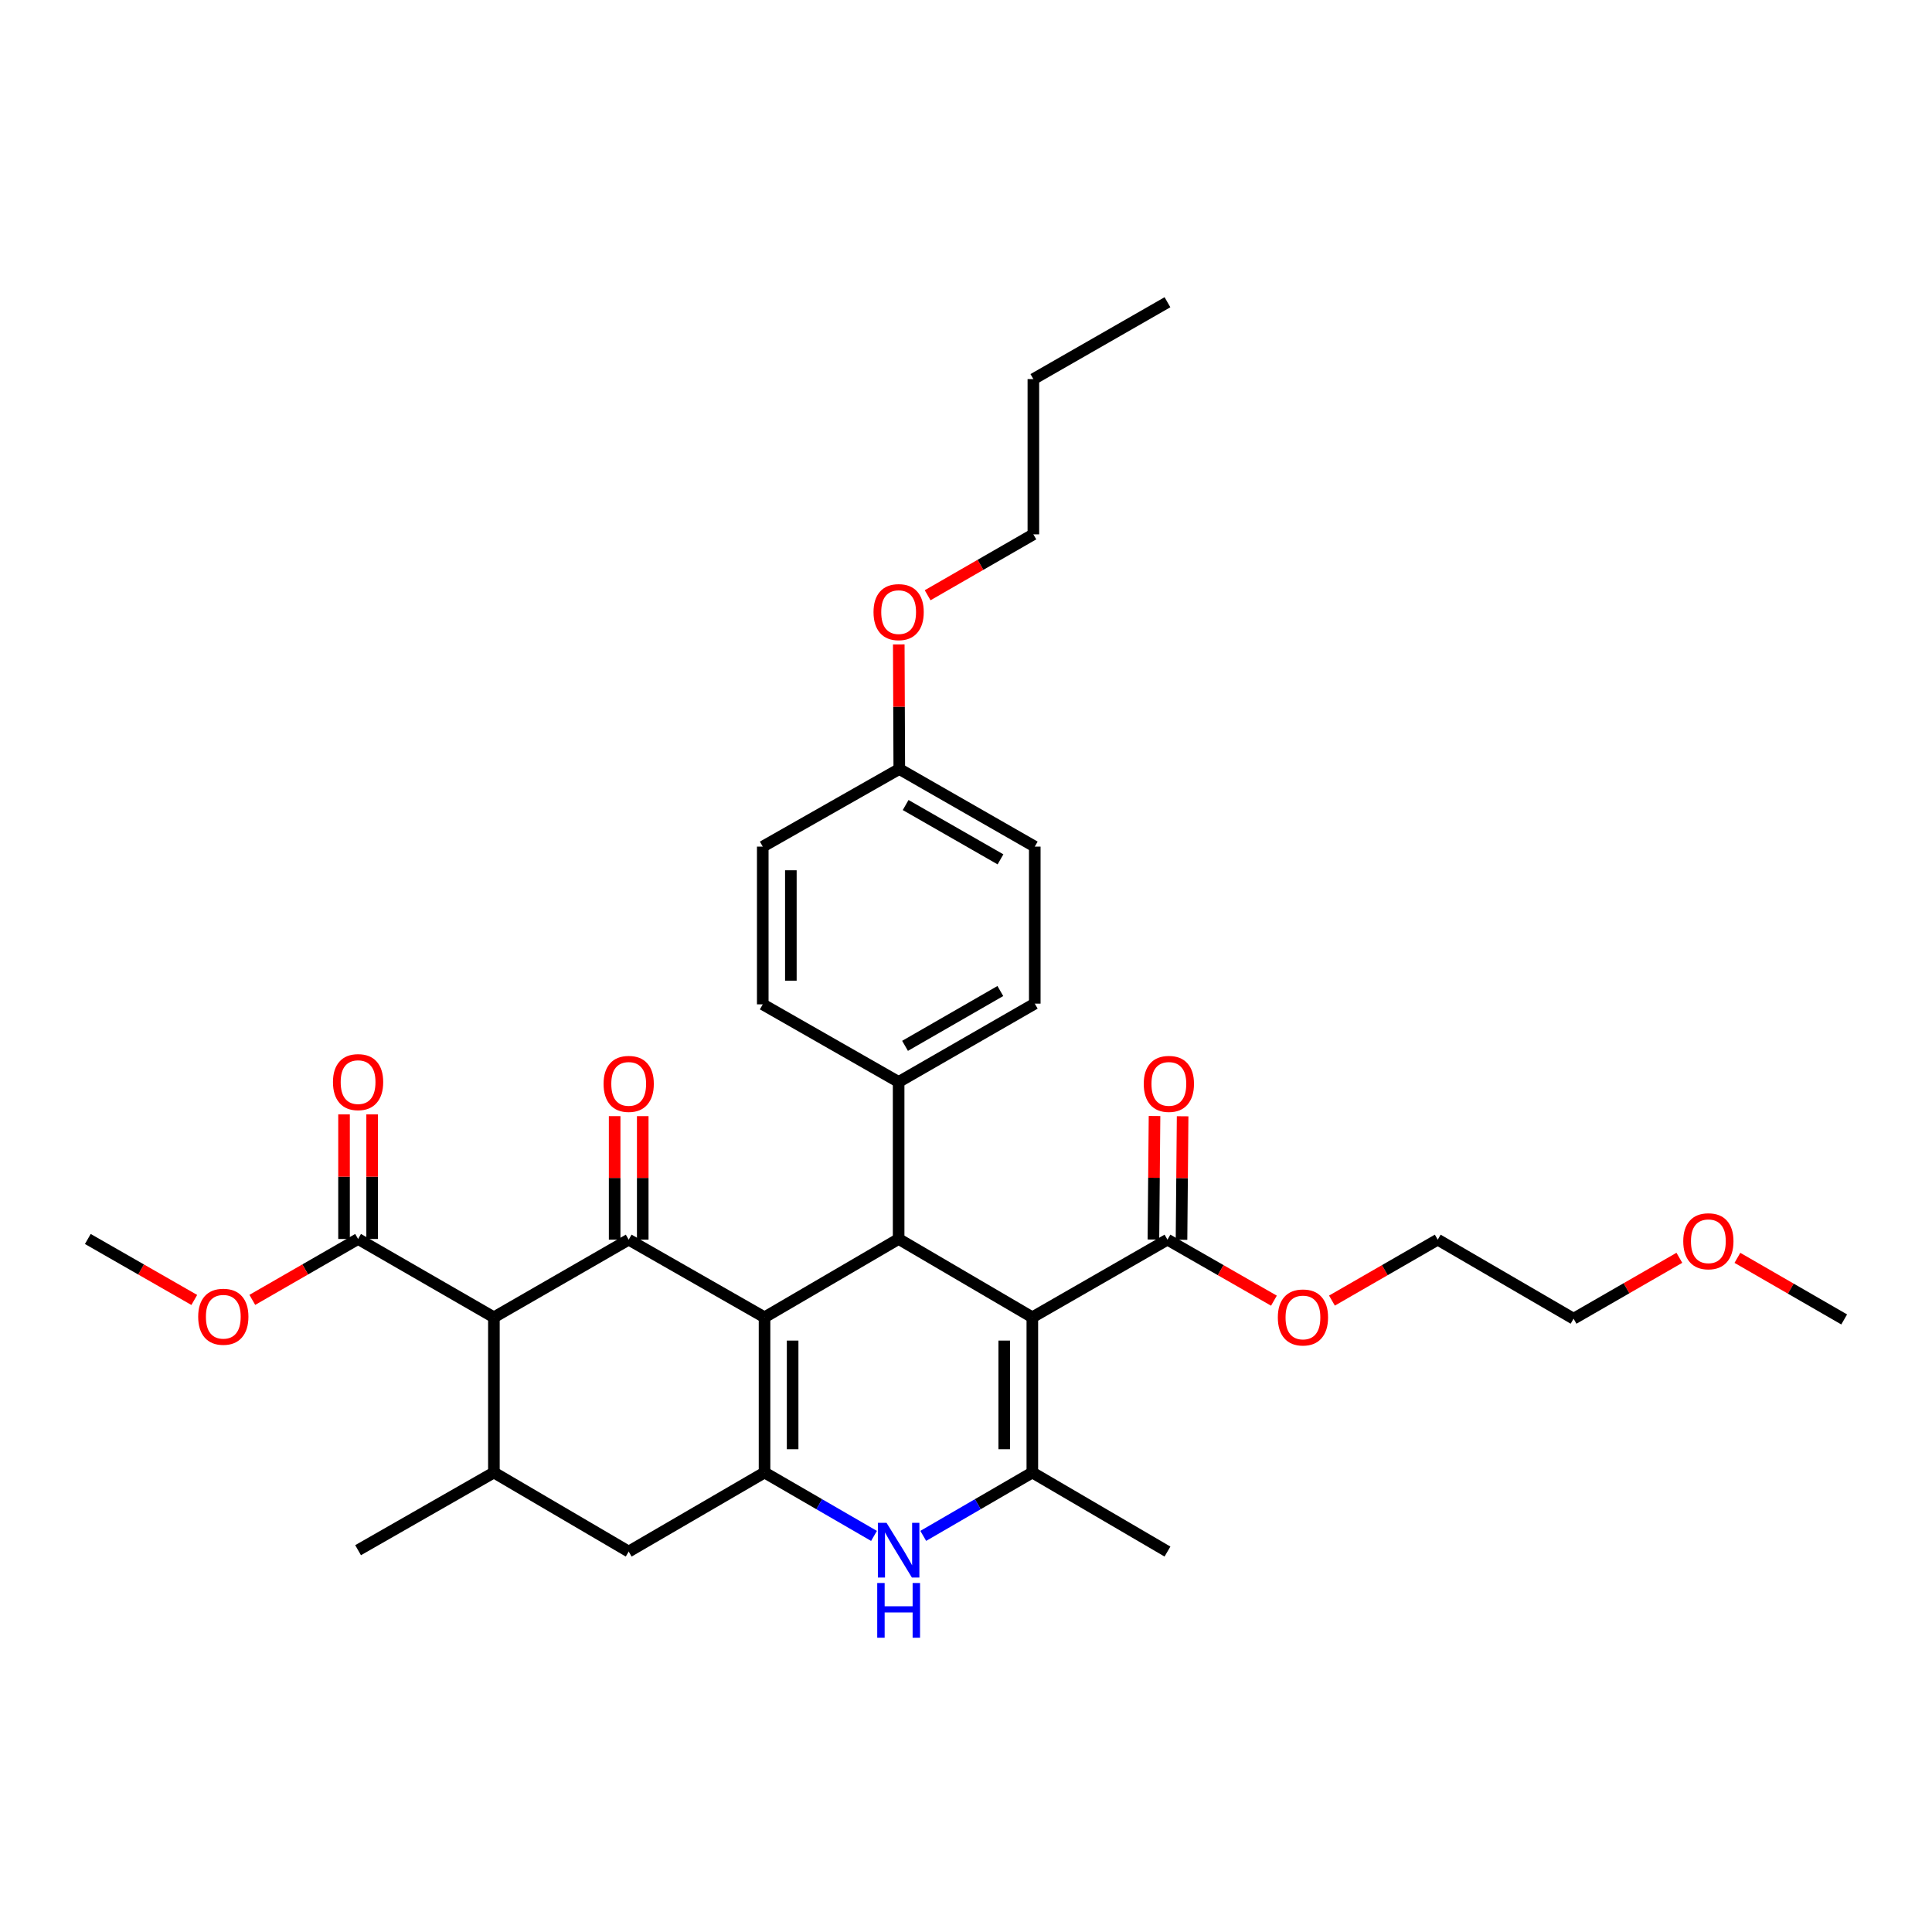 <?xml version='1.0' encoding='iso-8859-1'?>
<svg version='1.1' baseProfile='full'
              xmlns='http://www.w3.org/2000/svg'
                      xmlns:rdkit='http://www.rdkit.org/xml'
                      xmlns:xlink='http://www.w3.org/1999/xlink'
                  xml:space='preserve'
width='1000px' height='1000px' viewBox='0 0 1000 1000'>
<!-- END OF HEADER -->
<rect style='opacity:1.0;fill:#FFFFFF;stroke:none' width='1000' height='1000' x='0' y='0'> </rect>
<path class='bond-1' d='M 395.723,681.833 L 325.411,641.648' style='fill:none;fill-rule:evenodd;stroke:#000000;stroke-width:6px;stroke-linecap:butt;stroke-linejoin:miter;stroke-opacity:1' />
<path class='bond-2' d='M 395.723,681.833 L 395.723,762.172' style='fill:none;fill-rule:evenodd;stroke:#000000;stroke-width:6px;stroke-linecap:butt;stroke-linejoin:miter;stroke-opacity:1' />
<path class='bond-2' d='M 410.266,693.884 L 410.266,750.121' style='fill:none;fill-rule:evenodd;stroke:#000000;stroke-width:6px;stroke-linecap:butt;stroke-linejoin:miter;stroke-opacity:1' />
<path class='bond-3' d='M 395.723,681.833 L 465.131,641.292' style='fill:none;fill-rule:evenodd;stroke:#000000;stroke-width:6px;stroke-linecap:butt;stroke-linejoin:miter;stroke-opacity:1' />
<path class='bond-0' d='M 534.336,681.833 L 465.131,641.292' style='fill:none;fill-rule:evenodd;stroke:#000000;stroke-width:6px;stroke-linecap:butt;stroke-linejoin:miter;stroke-opacity:1' />
<path class='bond-4' d='M 534.336,681.833 L 534.336,762.172' style='fill:none;fill-rule:evenodd;stroke:#000000;stroke-width:6px;stroke-linecap:butt;stroke-linejoin:miter;stroke-opacity:1' />
<path class='bond-4' d='M 519.794,693.884 L 519.794,750.121' style='fill:none;fill-rule:evenodd;stroke:#000000;stroke-width:6px;stroke-linecap:butt;stroke-linejoin:miter;stroke-opacity:1' />
<path class='bond-8' d='M 534.336,681.833 L 604.277,641.648' style='fill:none;fill-rule:evenodd;stroke:#000000;stroke-width:6px;stroke-linecap:butt;stroke-linejoin:miter;stroke-opacity:1' />
<path class='bond-5' d='M 325.411,641.648 L 255.64,681.833' style='fill:none;fill-rule:evenodd;stroke:#000000;stroke-width:6px;stroke-linecap:butt;stroke-linejoin:miter;stroke-opacity:1' />
<path class='bond-12' d='M 332.682,641.648 L 332.682,609.682' style='fill:none;fill-rule:evenodd;stroke:#000000;stroke-width:6px;stroke-linecap:butt;stroke-linejoin:miter;stroke-opacity:1' />
<path class='bond-12' d='M 332.682,609.682 L 332.682,577.716' style='fill:none;fill-rule:evenodd;stroke:#FF0000;stroke-width:6px;stroke-linecap:butt;stroke-linejoin:miter;stroke-opacity:1' />
<path class='bond-12' d='M 318.14,641.648 L 318.14,609.682' style='fill:none;fill-rule:evenodd;stroke:#000000;stroke-width:6px;stroke-linecap:butt;stroke-linejoin:miter;stroke-opacity:1' />
<path class='bond-12' d='M 318.14,609.682 L 318.14,577.716' style='fill:none;fill-rule:evenodd;stroke:#FF0000;stroke-width:6px;stroke-linecap:butt;stroke-linejoin:miter;stroke-opacity:1' />
<path class='bond-6' d='M 395.723,762.172 L 424.054,778.581' style='fill:none;fill-rule:evenodd;stroke:#000000;stroke-width:6px;stroke-linecap:butt;stroke-linejoin:miter;stroke-opacity:1' />
<path class='bond-6' d='M 424.054,778.581 L 452.385,794.991' style='fill:none;fill-rule:evenodd;stroke:#0000FF;stroke-width:6px;stroke-linecap:butt;stroke-linejoin:miter;stroke-opacity:1' />
<path class='bond-10' d='M 395.723,762.172 L 325.411,803.084' style='fill:none;fill-rule:evenodd;stroke:#000000;stroke-width:6px;stroke-linecap:butt;stroke-linejoin:miter;stroke-opacity:1' />
<path class='bond-11' d='M 465.131,641.292 L 465.131,560.017' style='fill:none;fill-rule:evenodd;stroke:#000000;stroke-width:6px;stroke-linecap:butt;stroke-linejoin:miter;stroke-opacity:1' />
<path class='bond-19' d='M 534.336,762.172 L 604.277,803.084' style='fill:none;fill-rule:evenodd;stroke:#000000;stroke-width:6px;stroke-linecap:butt;stroke-linejoin:miter;stroke-opacity:1' />
<path class='bond-33' d='M 534.336,762.172 L 506.104,778.572' style='fill:none;fill-rule:evenodd;stroke:#000000;stroke-width:6px;stroke-linecap:butt;stroke-linejoin:miter;stroke-opacity:1' />
<path class='bond-33' d='M 506.104,778.572 L 477.872,794.972' style='fill:none;fill-rule:evenodd;stroke:#0000FF;stroke-width:6px;stroke-linecap:butt;stroke-linejoin:miter;stroke-opacity:1' />
<path class='bond-9' d='M 255.64,681.833 L 185.344,641.292' style='fill:none;fill-rule:evenodd;stroke:#000000;stroke-width:6px;stroke-linecap:butt;stroke-linejoin:miter;stroke-opacity:1' />
<path class='bond-34' d='M 255.64,681.833 L 255.64,762.172' style='fill:none;fill-rule:evenodd;stroke:#000000;stroke-width:6px;stroke-linecap:butt;stroke-linejoin:miter;stroke-opacity:1' />
<path class='bond-7' d='M 255.64,762.172 L 325.411,803.084' style='fill:none;fill-rule:evenodd;stroke:#000000;stroke-width:6px;stroke-linecap:butt;stroke-linejoin:miter;stroke-opacity:1' />
<path class='bond-23' d='M 255.64,762.172 L 185.344,802.373' style='fill:none;fill-rule:evenodd;stroke:#000000;stroke-width:6px;stroke-linecap:butt;stroke-linejoin:miter;stroke-opacity:1' />
<path class='bond-13' d='M 611.548,641.713 L 611.836,609.747' style='fill:none;fill-rule:evenodd;stroke:#000000;stroke-width:6px;stroke-linecap:butt;stroke-linejoin:miter;stroke-opacity:1' />
<path class='bond-13' d='M 611.836,609.747 L 612.124,577.781' style='fill:none;fill-rule:evenodd;stroke:#FF0000;stroke-width:6px;stroke-linecap:butt;stroke-linejoin:miter;stroke-opacity:1' />
<path class='bond-13' d='M 597.006,641.582 L 597.294,609.616' style='fill:none;fill-rule:evenodd;stroke:#000000;stroke-width:6px;stroke-linecap:butt;stroke-linejoin:miter;stroke-opacity:1' />
<path class='bond-13' d='M 597.294,609.616 L 597.582,577.65' style='fill:none;fill-rule:evenodd;stroke:#FF0000;stroke-width:6px;stroke-linecap:butt;stroke-linejoin:miter;stroke-opacity:1' />
<path class='bond-17' d='M 604.277,641.648 L 631.83,657.437' style='fill:none;fill-rule:evenodd;stroke:#000000;stroke-width:6px;stroke-linecap:butt;stroke-linejoin:miter;stroke-opacity:1' />
<path class='bond-17' d='M 631.83,657.437 L 659.383,673.226' style='fill:none;fill-rule:evenodd;stroke:#FF0000;stroke-width:6px;stroke-linecap:butt;stroke-linejoin:miter;stroke-opacity:1' />
<path class='bond-14' d='M 192.615,641.292 L 192.615,609.05' style='fill:none;fill-rule:evenodd;stroke:#000000;stroke-width:6px;stroke-linecap:butt;stroke-linejoin:miter;stroke-opacity:1' />
<path class='bond-14' d='M 192.615,609.05 L 192.615,576.809' style='fill:none;fill-rule:evenodd;stroke:#FF0000;stroke-width:6px;stroke-linecap:butt;stroke-linejoin:miter;stroke-opacity:1' />
<path class='bond-14' d='M 178.073,641.292 L 178.073,609.05' style='fill:none;fill-rule:evenodd;stroke:#000000;stroke-width:6px;stroke-linecap:butt;stroke-linejoin:miter;stroke-opacity:1' />
<path class='bond-14' d='M 178.073,609.05 L 178.073,576.809' style='fill:none;fill-rule:evenodd;stroke:#FF0000;stroke-width:6px;stroke-linecap:butt;stroke-linejoin:miter;stroke-opacity:1' />
<path class='bond-18' d='M 185.344,641.292 L 157.969,657.055' style='fill:none;fill-rule:evenodd;stroke:#000000;stroke-width:6px;stroke-linecap:butt;stroke-linejoin:miter;stroke-opacity:1' />
<path class='bond-18' d='M 157.969,657.055 L 130.594,672.817' style='fill:none;fill-rule:evenodd;stroke:#FF0000;stroke-width:6px;stroke-linecap:butt;stroke-linejoin:miter;stroke-opacity:1' />
<path class='bond-15' d='M 465.131,560.017 L 535.596,519.476' style='fill:none;fill-rule:evenodd;stroke:#000000;stroke-width:6px;stroke-linecap:butt;stroke-linejoin:miter;stroke-opacity:1' />
<path class='bond-15' d='M 468.448,541.331 L 517.775,512.952' style='fill:none;fill-rule:evenodd;stroke:#000000;stroke-width:6px;stroke-linecap:butt;stroke-linejoin:miter;stroke-opacity:1' />
<path class='bond-16' d='M 465.131,560.017 L 394.802,519.848' style='fill:none;fill-rule:evenodd;stroke:#000000;stroke-width:6px;stroke-linecap:butt;stroke-linejoin:miter;stroke-opacity:1' />
<path class='bond-22' d='M 535.596,519.476 L 535.596,438.208' style='fill:none;fill-rule:evenodd;stroke:#000000;stroke-width:6px;stroke-linecap:butt;stroke-linejoin:miter;stroke-opacity:1' />
<path class='bond-21' d='M 394.802,519.848 L 394.802,438.208' style='fill:none;fill-rule:evenodd;stroke:#000000;stroke-width:6px;stroke-linecap:butt;stroke-linejoin:miter;stroke-opacity:1' />
<path class='bond-21' d='M 409.345,507.602 L 409.345,450.454' style='fill:none;fill-rule:evenodd;stroke:#000000;stroke-width:6px;stroke-linecap:butt;stroke-linejoin:miter;stroke-opacity:1' />
<path class='bond-26' d='M 689.416,673.185 L 716.791,657.417' style='fill:none;fill-rule:evenodd;stroke:#FF0000;stroke-width:6px;stroke-linecap:butt;stroke-linejoin:miter;stroke-opacity:1' />
<path class='bond-26' d='M 716.791,657.417 L 744.166,641.648' style='fill:none;fill-rule:evenodd;stroke:#000000;stroke-width:6px;stroke-linecap:butt;stroke-linejoin:miter;stroke-opacity:1' />
<path class='bond-29' d='M 100.561,672.858 L 73.008,657.075' style='fill:none;fill-rule:evenodd;stroke:#FF0000;stroke-width:6px;stroke-linecap:butt;stroke-linejoin:miter;stroke-opacity:1' />
<path class='bond-29' d='M 73.008,657.075 L 45.455,641.292' style='fill:none;fill-rule:evenodd;stroke:#000000;stroke-width:6px;stroke-linecap:butt;stroke-linejoin:miter;stroke-opacity:1' />
<path class='bond-20' d='M 465.47,398.039 L 394.802,438.208' style='fill:none;fill-rule:evenodd;stroke:#000000;stroke-width:6px;stroke-linecap:butt;stroke-linejoin:miter;stroke-opacity:1' />
<path class='bond-24' d='M 465.47,398.039 L 465.335,365.789' style='fill:none;fill-rule:evenodd;stroke:#000000;stroke-width:6px;stroke-linecap:butt;stroke-linejoin:miter;stroke-opacity:1' />
<path class='bond-24' d='M 465.335,365.789 L 465.201,333.54' style='fill:none;fill-rule:evenodd;stroke:#FF0000;stroke-width:6px;stroke-linecap:butt;stroke-linejoin:miter;stroke-opacity:1' />
<path class='bond-35' d='M 465.47,398.039 L 535.596,438.208' style='fill:none;fill-rule:evenodd;stroke:#000000;stroke-width:6px;stroke-linecap:butt;stroke-linejoin:miter;stroke-opacity:1' />
<path class='bond-35' d='M 468.761,416.683 L 517.849,444.802' style='fill:none;fill-rule:evenodd;stroke:#000000;stroke-width:6px;stroke-linecap:butt;stroke-linejoin:miter;stroke-opacity:1' />
<path class='bond-27' d='M 480.143,308.101 L 507.506,292.339' style='fill:none;fill-rule:evenodd;stroke:#FF0000;stroke-width:6px;stroke-linecap:butt;stroke-linejoin:miter;stroke-opacity:1' />
<path class='bond-27' d='M 507.506,292.339 L 534.869,276.578' style='fill:none;fill-rule:evenodd;stroke:#000000;stroke-width:6px;stroke-linecap:butt;stroke-linejoin:miter;stroke-opacity:1' />
<path class='bond-25' d='M 869.237,651.034 L 841.858,666.797' style='fill:none;fill-rule:evenodd;stroke:#FF0000;stroke-width:6px;stroke-linecap:butt;stroke-linejoin:miter;stroke-opacity:1' />
<path class='bond-25' d='M 841.858,666.797 L 814.478,682.56' style='fill:none;fill-rule:evenodd;stroke:#000000;stroke-width:6px;stroke-linecap:butt;stroke-linejoin:miter;stroke-opacity:1' />
<path class='bond-30' d='M 899.278,651.06 L 926.912,667' style='fill:none;fill-rule:evenodd;stroke:#FF0000;stroke-width:6px;stroke-linecap:butt;stroke-linejoin:miter;stroke-opacity:1' />
<path class='bond-30' d='M 926.912,667 L 954.545,682.94' style='fill:none;fill-rule:evenodd;stroke:#000000;stroke-width:6px;stroke-linecap:butt;stroke-linejoin:miter;stroke-opacity:1' />
<path class='bond-28' d='M 744.166,641.648 L 814.478,682.56' style='fill:none;fill-rule:evenodd;stroke:#000000;stroke-width:6px;stroke-linecap:butt;stroke-linejoin:miter;stroke-opacity:1' />
<path class='bond-31' d='M 534.869,276.578 L 534.869,196.224' style='fill:none;fill-rule:evenodd;stroke:#000000;stroke-width:6px;stroke-linecap:butt;stroke-linejoin:miter;stroke-opacity:1' />
<path class='bond-32' d='M 534.869,196.224 L 604.277,156.434' style='fill:none;fill-rule:evenodd;stroke:#000000;stroke-width:6px;stroke-linecap:butt;stroke-linejoin:miter;stroke-opacity:1' />
<path  class='atom-7' d='M 458.871 788.213
L 468.151 803.213
Q 469.071 804.693, 470.551 807.373
Q 472.031 810.053, 472.111 810.213
L 472.111 788.213
L 475.871 788.213
L 475.871 816.533
L 471.991 816.533
L 462.031 800.133
Q 460.871 798.213, 459.631 796.013
Q 458.431 793.813, 458.071 793.133
L 458.071 816.533
L 454.391 816.533
L 454.391 788.213
L 458.871 788.213
' fill='#0000FF'/>
<path  class='atom-7' d='M 454.051 819.365
L 457.891 819.365
L 457.891 831.405
L 472.371 831.405
L 472.371 819.365
L 476.211 819.365
L 476.211 847.685
L 472.371 847.685
L 472.371 834.605
L 457.891 834.605
L 457.891 847.685
L 454.051 847.685
L 454.051 819.365
' fill='#0000FF'/>
<path  class='atom-13' d='M 312.411 561.018
Q 312.411 554.218, 315.771 550.418
Q 319.131 546.618, 325.411 546.618
Q 331.691 546.618, 335.051 550.418
Q 338.411 554.218, 338.411 561.018
Q 338.411 567.898, 335.011 571.818
Q 331.611 575.698, 325.411 575.698
Q 319.171 575.698, 315.771 571.818
Q 312.411 567.938, 312.411 561.018
M 325.411 572.498
Q 329.731 572.498, 332.051 569.618
Q 334.411 566.698, 334.411 561.018
Q 334.411 555.458, 332.051 552.658
Q 329.731 549.818, 325.411 549.818
Q 321.091 549.818, 318.731 552.618
Q 316.411 555.418, 316.411 561.018
Q 316.411 566.738, 318.731 569.618
Q 321.091 572.498, 325.411 572.498
' fill='#FF0000'/>
<path  class='atom-14' d='M 592.004 561.018
Q 592.004 554.218, 595.364 550.418
Q 598.724 546.618, 605.004 546.618
Q 611.284 546.618, 614.644 550.418
Q 618.004 554.218, 618.004 561.018
Q 618.004 567.898, 614.604 571.818
Q 611.204 575.698, 605.004 575.698
Q 598.764 575.698, 595.364 571.818
Q 592.004 567.938, 592.004 561.018
M 605.004 572.498
Q 609.324 572.498, 611.644 569.618
Q 614.004 566.698, 614.004 561.018
Q 614.004 555.458, 611.644 552.658
Q 609.324 549.818, 605.004 549.818
Q 600.684 549.818, 598.324 552.618
Q 596.004 555.418, 596.004 561.018
Q 596.004 566.738, 598.324 569.618
Q 600.684 572.498, 605.004 572.498
' fill='#FF0000'/>
<path  class='atom-15' d='M 172.344 560.097
Q 172.344 553.297, 175.704 549.497
Q 179.064 545.697, 185.344 545.697
Q 191.624 545.697, 194.984 549.497
Q 198.344 553.297, 198.344 560.097
Q 198.344 566.977, 194.944 570.897
Q 191.544 574.777, 185.344 574.777
Q 179.104 574.777, 175.704 570.897
Q 172.344 567.017, 172.344 560.097
M 185.344 571.577
Q 189.664 571.577, 191.984 568.697
Q 194.344 565.777, 194.344 560.097
Q 194.344 554.537, 191.984 551.737
Q 189.664 548.897, 185.344 548.897
Q 181.024 548.897, 178.664 551.697
Q 176.344 554.497, 176.344 560.097
Q 176.344 565.817, 178.664 568.697
Q 181.024 571.577, 185.344 571.577
' fill='#FF0000'/>
<path  class='atom-18' d='M 661.403 681.913
Q 661.403 675.113, 664.763 671.313
Q 668.123 667.513, 674.403 667.513
Q 680.683 667.513, 684.043 671.313
Q 687.403 675.113, 687.403 681.913
Q 687.403 688.793, 684.003 692.713
Q 680.603 696.593, 674.403 696.593
Q 668.163 696.593, 664.763 692.713
Q 661.403 688.833, 661.403 681.913
M 674.403 693.393
Q 678.723 693.393, 681.043 690.513
Q 683.403 687.593, 683.403 681.913
Q 683.403 676.353, 681.043 673.553
Q 678.723 670.713, 674.403 670.713
Q 670.083 670.713, 667.723 673.513
Q 665.403 676.313, 665.403 681.913
Q 665.403 687.633, 667.723 690.513
Q 670.083 693.393, 674.403 693.393
' fill='#FF0000'/>
<path  class='atom-19' d='M 102.581 681.542
Q 102.581 674.742, 105.941 670.942
Q 109.301 667.142, 115.581 667.142
Q 121.861 667.142, 125.221 670.942
Q 128.581 674.742, 128.581 681.542
Q 128.581 688.422, 125.181 692.342
Q 121.781 696.222, 115.581 696.222
Q 109.341 696.222, 105.941 692.342
Q 102.581 688.462, 102.581 681.542
M 115.581 693.022
Q 119.901 693.022, 122.221 690.142
Q 124.581 687.222, 124.581 681.542
Q 124.581 675.982, 122.221 673.182
Q 119.901 670.342, 115.581 670.342
Q 111.261 670.342, 108.901 673.142
Q 106.581 675.942, 106.581 681.542
Q 106.581 687.262, 108.901 690.142
Q 111.261 693.022, 115.581 693.022
' fill='#FF0000'/>
<path  class='atom-25' d='M 452.131 316.827
Q 452.131 310.027, 455.491 306.227
Q 458.851 302.427, 465.131 302.427
Q 471.411 302.427, 474.771 306.227
Q 478.131 310.027, 478.131 316.827
Q 478.131 323.707, 474.731 327.627
Q 471.331 331.507, 465.131 331.507
Q 458.891 331.507, 455.491 327.627
Q 452.131 323.747, 452.131 316.827
M 465.131 328.307
Q 469.451 328.307, 471.771 325.427
Q 474.131 322.507, 474.131 316.827
Q 474.131 311.267, 471.771 308.467
Q 469.451 305.627, 465.131 305.627
Q 460.811 305.627, 458.451 308.427
Q 456.131 311.227, 456.131 316.827
Q 456.131 322.547, 458.451 325.427
Q 460.811 328.307, 465.131 328.307
' fill='#FF0000'/>
<path  class='atom-26' d='M 871.249 642.471
Q 871.249 635.671, 874.609 631.871
Q 877.969 628.071, 884.249 628.071
Q 890.529 628.071, 893.889 631.871
Q 897.249 635.671, 897.249 642.471
Q 897.249 649.351, 893.849 653.271
Q 890.449 657.151, 884.249 657.151
Q 878.009 657.151, 874.609 653.271
Q 871.249 649.391, 871.249 642.471
M 884.249 653.951
Q 888.569 653.951, 890.889 651.071
Q 893.249 648.151, 893.249 642.471
Q 893.249 636.911, 890.889 634.111
Q 888.569 631.271, 884.249 631.271
Q 879.929 631.271, 877.569 634.071
Q 875.249 636.871, 875.249 642.471
Q 875.249 648.191, 877.569 651.071
Q 879.929 653.951, 884.249 653.951
' fill='#FF0000'/>
</svg>
